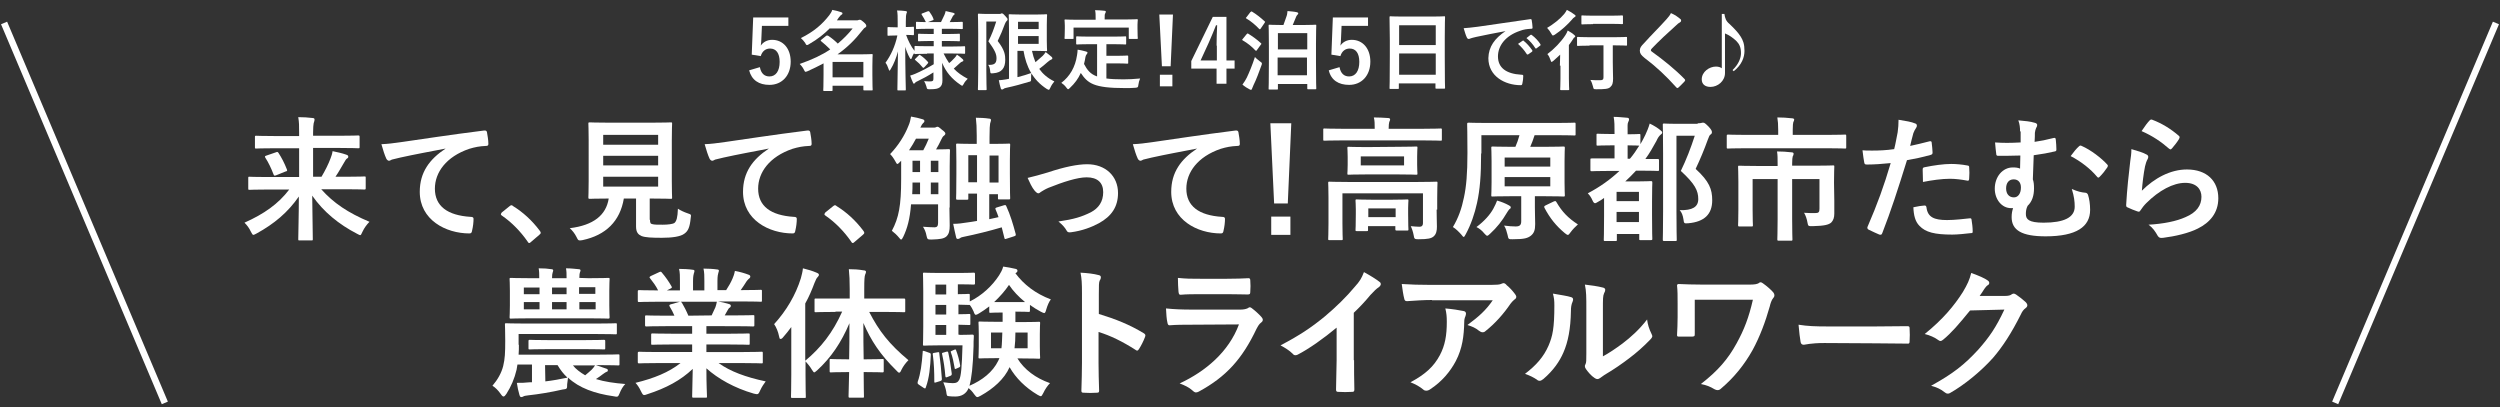 <?xml version="1.0" encoding="utf-8"?>
<!-- Generator: Adobe Illustrator 25.4.1, SVG Export Plug-In . SVG Version: 6.00 Build 0)  -->
<svg version="1.1" id="レイヤー_1" xmlns="http://www.w3.org/2000/svg" xmlns:xlink="http://www.w3.org/1999/xlink" x="0px"
	 y="0px" viewBox="0 0 860 140" style="enable-background:new 0 0 860 140;" xml:space="preserve">
<rect x="0" y="0" width="860" height="140" fill="#333333" stroke="none"/>
<style type="text/css">
	.st0{fill:none;stroke:#FFFFFF;stroke-width:2.269;stroke-miterlimit:10;}
	.st1{fill:#FFFFFF;}
</style>
<g id="レイヤー_1_00000077311461376376668770000016351896754631468438_">
</g>
<g id="編集モード">
	<g>
		<line class="st0" x1="1.4" y1="7.9" x2="56.7" y2="138.6"/>
		<line class="st0" x1="858.6" y1="7.9" x2="803.3" y2="138.6"/>
		<g>
			<path class="st1" d="M91.8,65.2c-4.2,0-5.6,0.1-5.9,0.1c-0.5,0-0.5,0-0.5-0.6v-3.4c0-0.5,0-0.5,0.5-0.5c0.3,0,1.7,0.1,5.9,0.1
				h11.1V51h-8.5c-4.5,0-5.9,0.1-6.2,0.1c-0.5,0-0.5,0-0.5-0.5v-3.4c0-0.5,0-0.5,0.5-0.5c0.3,0,1.8,0.1,6.2,0.1h8.5v-1
				c0-2.7,0-3.6-0.3-5.5c1.7,0,3.4,0.1,5,0.3c0.5,0,0.6,0.3,0.6,0.5c0,0.5-0.2,0.9-0.3,1.3c-0.1,0.6-0.2,1.5-0.2,3.3v1h9.2
				c4.5,0,5.9-0.1,6.2-0.1c0.5,0,0.6,0,0.6,0.5v3.4c0,0.5,0,0.5-0.6,0.5c-0.3,0-1.8-0.1-6.2-0.1h-9.2v9.9h2.9
				c1.3-2.2,2.4-4.4,3.1-6.3c0.3-0.8,0.6-1.6,0.7-2.5c1.5,0.3,3.3,0.7,4.7,1.2c0.6,0.2,0.7,0.4,0.7,0.7s-0.1,0.5-0.4,0.6
				c-0.3,0.2-0.6,0.6-1.2,1.7c-0.9,1.5-1.7,3-2.8,4.6h4c4.2,0,5.6-0.1,5.9-0.1c0.5,0,0.5,0,0.5,0.5v3.4c0,0.5,0,0.6-0.5,0.6
				c-0.3,0-1.7-0.1-5.9-0.1h-8.9c4.2,4.7,9.2,8.1,16.6,11.2c-0.9,0.9-1.8,2.1-2.4,3.4c-0.4,0.8-0.5,1.2-0.8,1.2
				c-0.2,0-0.5-0.2-1.1-0.5c-6.2-3.2-11.5-7.5-15.4-13.1c0.1,6.7,0.2,13.2,0.2,14.9c0,0.5,0,0.5-0.5,0.5h-4c-0.5,0-0.5,0-0.5-0.5
				c0-1.8,0.2-8.1,0.2-14.6C99,73.1,94.3,77,88.3,80.3c-0.6,0.3-0.9,0.5-1.1,0.5c-0.3,0-0.5-0.3-0.9-1.1c-0.6-1.3-1.3-2.2-2.2-3.1
				c6.7-3,11.6-6.4,15.4-11.4C99.5,65.2,91.8,65.2,91.8,65.2z M94.9,52.4c0.5-0.2,0.6-0.2,0.9,0.2c1.1,1.7,2,3.4,2.9,5.7
				c0.2,0.5,0,0.6-0.5,0.7L95,60.3c-0.6,0.2-0.7,0.2-0.9-0.3c-0.8-2.1-1.8-4.2-2.8-5.7c-0.3-0.5-0.2-0.6,0.4-0.8L94.9,52.4z"/>
			<path class="st1" d="M153.3,51.1c-5.7,1.1-10.6,2-15.6,3.1c-1.8,0.4-2.2,0.5-2.9,0.7c-0.3,0.1-0.6,0.4-1,0.4
				c-0.3,0-0.7-0.3-0.9-0.7c-0.6-1.3-1.1-2.9-1.7-5c2.4-0.1,3.8-0.3,7.4-0.8c5.7-0.8,15.9-2.4,27.9-3.9c0.7-0.1,0.9,0.2,1,0.5
				c0.2,1.1,0.5,2.8,0.5,4.1c0,0.6-0.3,0.7-0.9,0.7c-2.2,0.1-3.7,0.4-5.7,1c-7.9,2.7-11.8,8.1-11.8,13.7c0,6,4.3,9.2,12.3,9.7
				c0.7,0,1,0.2,1,0.7c0,1.2-0.2,2.8-0.5,4c-0.1,0.7-0.3,1-0.9,1c-8.2,0-17.1-4.7-17.1-14.3C144.4,59.3,147.7,54.8,153.3,51.1
				L153.3,51.1z"/>
			<path class="st1" d="M175.2,71c0.3-0.3,0.6-0.4,0.7-0.4s0.3,0,0.6,0.3c3.4,2.1,6.5,4.9,9.2,8.5c0.3,0.4,0.3,0.5,0.3,0.7
				s-0.1,0.4-0.5,0.7l-2.8,2.4c-0.3,0.3-0.5,0.4-0.6,0.4c-0.2,0-0.4-0.1-0.6-0.5c-2.5-3.6-5.6-6.7-8.8-8.9c-0.3-0.2-0.4-0.3-0.4-0.5
				c0-0.1,0.1-0.3,0.3-0.6L175.2,71z"/>
			<path class="st1" d="M223.6,75.6c0,1.1,0.2,1.4,0.8,1.5c0.6,0.2,1.8,0.2,3.6,0.2c1.7,0,3.4-0.2,4-0.6c0.7-0.6,1.1-1.8,1.2-4.9
				c0.9,0.6,2.2,1.2,3.4,1.6s1.2,0.4,1,1.6c-0.3,3.2-0.9,4.5-2.2,5.4c-1.3,1-4.2,1.4-7.7,1.4s-5.7-0.1-7-0.6
				c-1.1-0.5-1.9-1.2-1.9-3.3v-9.6h-4.2c-1.3,7.8-6.2,12.6-14.2,14.3c-0.5,0.1-0.7,0.1-1,0.1c-0.5,0-0.6-0.2-1.1-1.2
				c-0.6-1.2-1.4-2.2-2.3-3c8.2-1,12.5-4.5,13.4-10.2h-0.1c-4.5,0-6,0.1-6.3,0.1c-0.5,0-0.6,0-0.6-0.5c0-0.3,0.1-2,0.1-5.7V48.3
				c0-3.7-0.1-5.4-0.1-5.7c0-0.5,0-0.5,0.6-0.5c0.3,0,1.9,0.1,6.4,0.1h14.9c4.5,0,6-0.1,6.4-0.1c0.5,0,0.5,0,0.5,0.5
				c0,0.3-0.1,2-0.1,5.7v13.9c0,3.6,0.1,5.4,0.1,5.7c0,0.5,0,0.5-0.5,0.5c-0.3,0-1.9-0.1-6.4-0.1h-0.8v7.3H223.6z M207.5,46.4v3.4
				h18.9v-3.4H207.5z M226.4,56.9v-3.3h-18.9v3.3H226.4z M226.4,60.8h-18.9v3.4h18.9V60.8z"/>
			<path class="st1" d="M264.5,51.1c-5.7,1.1-10.6,2-15.6,3.1c-1.8,0.4-2.2,0.5-2.9,0.7c-0.3,0.1-0.6,0.4-1,0.4
				c-0.3,0-0.7-0.3-0.9-0.7c-0.6-1.3-1.1-2.9-1.7-5c2.4-0.1,3.8-0.3,7.4-0.8c5.7-0.8,15.9-2.4,27.9-3.9c0.7-0.1,0.9,0.2,1,0.5
				c0.2,1.1,0.5,2.8,0.5,4.1c0,0.6-0.3,0.7-0.9,0.7c-2.2,0.1-3.7,0.4-5.7,1c-7.9,2.7-11.8,8.1-11.8,13.7c0,6,4.3,9.2,12.3,9.7
				c0.7,0,1,0.2,1,0.7c0,1.2-0.2,2.8-0.5,4c-0.1,0.7-0.3,1-0.9,1c-8.2,0-17.1-4.7-17.1-14.3C255.6,59.3,258.9,54.8,264.5,51.1
				L264.5,51.1z"/>
			<path class="st1" d="M286.5,71c0.3-0.3,0.6-0.4,0.7-0.4s0.3,0,0.6,0.3c3.4,2.1,6.5,4.9,9.2,8.5c0.3,0.4,0.3,0.5,0.3,0.7
				s-0.1,0.4-0.5,0.7l-2.8,2.4c-0.3,0.3-0.5,0.4-0.6,0.4c-0.2,0-0.4-0.1-0.6-0.5c-2.5-3.6-5.6-6.7-8.8-8.9c-0.3-0.2-0.4-0.3-0.4-0.5
				c0-0.1,0.1-0.3,0.3-0.6L286.5,71z"/>
			<path class="st1" d="M326.6,71.4c0,2.1,0.1,4.4,0.1,6.2c0,1.7-0.2,2.9-1.2,3.8c-0.9,0.7-2,0.9-5,1c-1.4,0-1.5,0-1.8-1.4
				c-0.2-1.1-0.6-2.1-1.2-3c1.6,0.1,2.9,0.2,4,0.2c0.8,0,1.2-0.4,1.2-1.5v-6.4h-9.3c-0.4,5.1-1.3,8.3-2.7,11.2
				c-0.3,0.6-0.5,0.9-0.7,0.9s-0.4-0.2-0.6-0.5c-0.9-1.1-1.8-1.9-2.6-2.5c2.4-4.5,3.2-8.7,3.2-17.8v-6.3l-0.5,0.5
				c-0.4,0.4-0.6,0.6-0.8,0.6c-0.2,0-0.4-0.3-0.7-0.9c-0.6-1.1-1.2-1.9-1.8-2.5c2.8-2.9,5-6.4,6.3-9.7c0.5-1.1,0.7-2.1,0.9-3.2
				c1.3,0.2,3,0.6,3.9,0.9c0.5,0.1,0.7,0.4,0.7,0.6c0,0.3-0.1,0.5-0.4,0.7c-0.3,0.3-0.6,0.7-1,1.6h4.4c0.4,0,0.6,0,0.9-0.1
				c0.2-0.1,0.3-0.2,0.6-0.2c0.2,0,0.5,0.1,1.5,1c1,0.7,1.2,1.1,1.2,1.3c0,0.3-0.1,0.5-0.5,0.8c-0.3,0.2-0.6,0.6-0.9,1.3
				c-0.6,1.3-1.2,2.4-1.8,3.4c2.9,0,3.9-0.1,4.2-0.1c0.5,0,0.6,0,0.6,0.5c0,0.3-0.1,2-0.1,5.4v14.2
				C326.7,71.4,326.6,71.4,326.6,71.4z M317.6,51.7c0.7-1.3,1.3-2.5,1.9-4h-4.4c-0.7,1.3-1.5,2.7-2.4,4H317.6z M316.5,66.8v-4h-2.6
				c0,1.4,0,2.8-0.1,4H316.5z M316.5,59.2v-3.9h-2.6v3.9H316.5z M320.2,55.3v3.9h2.6v-3.9H320.2z M322.8,66.8v-4h-2.6v4H322.8z
				 M345.4,70.6c0.5-0.1,0.6-0.1,0.8,0.4c1.3,2.8,2.3,6.1,3.2,9.5c0.1,0.5,0,0.6-0.6,0.8l-2.5,0.8c-0.6,0.2-0.7,0.2-0.8-0.3
				c-0.3-1.3-0.6-2.5-0.9-3.6c-4,1.2-9.3,2.5-12.8,3.2c-0.7,0.1-1.3,0.3-1.5,0.5c-0.3,0.2-0.5,0.3-0.8,0.3s-0.5-0.1-0.6-0.6
				c-0.3-1.3-0.7-3-1-4.6c1.8,0,3-0.2,5-0.5c0.9-0.1,2-0.3,3.2-0.5v-9.4h-3v1.6c0,0.5,0,0.5-0.6,0.5h-3c-0.5,0-0.6,0-0.6-0.5
				c0-0.3,0.1-1.6,0.1-8.5v-4.1c0-4.1-0.1-5.5-0.1-5.7c0-0.5,0-0.5,0.6-0.5c0.3,0,1.5,0.1,5.2,0.1h1.3v-2.8c0-2.8-0.1-4.4-0.3-6.2
				c1.3,0,3.3,0.1,4.5,0.3c0.5,0,0.7,0.2,0.7,0.5c0,0.4-0.2,0.7-0.3,1.2c-0.1,0.6-0.2,1.7-0.2,4.7v2.3h1.4c3.7,0,4.9-0.1,5.2-0.1
				c0.5,0,0.5,0,0.5,0.5c0,0.2-0.1,1.6-0.1,5.1v4.7c0,6.8,0.1,8.1,0.1,8.4c0,0.4,0,0.5-0.5,0.5h-3.2c-0.5,0-0.5,0-0.5-0.5v-1.3h-3
				v8.6l3.2-0.7c-0.3-0.9-0.6-1.7-1-2.6c-0.2-0.5-0.1-0.6,0.6-0.8L345.4,70.6z M336.1,62.7v-9.3h-3v9.3H336.1z M340.4,53.5v9.3h3.1
				v-9.3H340.4z"/>
			<path class="st1" d="M360.5,59.3c5.7-1.9,10.2-2.8,13.5-2.8c6.3,0,10.6,4.1,10.6,9.9c0,4.7-2.2,8-6.6,10.4
				c-2.4,1.3-5.7,2.6-9.6,3.1c-0.8,0.1-1.2,0-1.5-0.6c-0.5-0.9-1.3-1.9-2.8-3.1c5.4-0.8,8-1.6,11.2-3.2c2.6-1.4,4.2-3.6,4.2-6.9
				c0-3.3-2-5.1-5.7-5.1c-3.2,0-8.1,1.6-13.1,3.6c-1.2,0.5-2.1,1.1-2.6,1.4c-0.4,0.3-0.6,0.5-0.9,0.5c-0.4,0-0.7-0.3-1.2-0.8
				c-1.1-1.3-1.8-3-2.5-4.5C355.6,60.7,357.9,60.1,360.5,59.3z"/>
			<path class="st1" d="M411.8,51.1c-5.7,1.1-10.6,2-15.6,3.1c-1.8,0.4-2.2,0.5-2.9,0.7c-0.3,0.1-0.6,0.4-1,0.4
				c-0.3,0-0.7-0.3-0.9-0.7c-0.6-1.3-1.1-2.9-1.7-5c2.4-0.1,3.8-0.3,7.4-0.8c5.7-0.8,15.9-2.4,27.9-3.9c0.7-0.1,0.9,0.2,1,0.5
				c0.2,1.1,0.5,2.8,0.5,4.1c0,0.6-0.3,0.7-0.9,0.7c-2.2,0.1-3.7,0.4-5.7,1c-7.9,2.7-11.8,8.1-11.8,13.7c0,6,4.3,9.2,12.3,9.7
				c0.7,0,1,0.2,1,0.7c0,1.2-0.2,2.8-0.5,4c-0.1,0.7-0.3,1-0.9,1c-8.2,0-17.1-4.7-17.1-14.3C402.9,59.3,406.2,54.8,411.8,51.1
				L411.8,51.1z"/>
			<path class="st1" d="M443,70h-4.7L437,42.4h7.2L443,70z M443.9,74.5v6.3h-6.6v-6.3H443.9z"/>
			<path class="st1" d="M461.6,48.3c-4.2,0-5.6,0.1-5.9,0.1c-0.5,0-0.5,0-0.5-0.5v-3.2c0-0.5,0-0.5,0.5-0.5c0.3,0,1.7,0.1,5.9,0.1
				h11.3v-0.1c0-1.5,0-2.7-0.3-3.8c1.7,0,3.3,0.1,4.9,0.2c0.5,0,0.7,0.2,0.7,0.5s-0.2,0.6-0.3,0.9c-0.1,0.4-0.2,1-0.2,2.2v0.1h11.9
				c4.2,0,5.6-0.1,5.9-0.1c0.5,0,0.5,0,0.5,0.5v3.2c0,0.5,0,0.5-0.5,0.5c-0.3,0-1.7-0.1-5.9-0.1C489.6,48.3,461.6,48.3,461.6,48.3z
				 M494.2,72.1c0,2.5,0.1,4.5,0.1,5.9c0,1.3-0.2,2.5-1.1,3.3c-0.8,0.7-1.9,1-5.2,1c-1.4,0-1.5-0.1-1.7-1.4c-0.2-1.1-0.6-2.3-1-3.1
				c1.4,0.1,2,0.2,3,0.2c0.7,0,1.2-0.3,1.2-1.3V66.5h-27.7v10.4c0,3.4,0.1,5,0.1,5.2c0,0.5,0,0.5-0.5,0.5h-4c-0.5,0-0.5,0-0.5-0.5
				c0-0.3,0.1-1.7,0.1-5.2v-9c0-3.2-0.1-4.6-0.1-4.9c0-0.5,0-0.5,0.5-0.5c0.3,0,1.9,0.1,6.3,0.1h24c4.4,0,5.9-0.1,6.3-0.1
				c0.5,0,0.5,0,0.5,0.5c0,0.3-0.1,1.9-0.1,5.3v3.8C494.4,72.1,494.2,72.1,494.2,72.1z M481.1,50.5c4.2,0,5.7-0.1,6-0.1
				c0.5,0,0.5,0,0.5,0.5c0,0.3-0.1,1-0.1,3v2.8c0,1.9,0.1,2.6,0.1,2.9c0,0.5,0,0.5-0.5,0.5c-0.3,0-1.8-0.1-6-0.1H470
				c-4.2,0-5.7,0.1-6,0.1c-0.5,0-0.5,0-0.5-0.5c0-0.3,0.1-1,0.1-2.9V54c0-2-0.1-2.7-0.1-3c0-0.5,0-0.5,0.5-0.5c0.3,0,1.8,0.1,6,0.1
				L481.1,50.5L481.1,50.5z M466.8,79.5c-0.5,0-0.5,0-0.5-0.5c0-0.3,0.1-1.1,0.1-5.3V72c0-1.8-0.1-2.6-0.1-2.9c0-0.5,0-0.5,0.5-0.5
				c0.3,0,1.5,0.1,5,0.1h7.2c3.5,0,4.7-0.1,5-0.1c0.5,0,0.5,0,0.5,0.5c0,0.3-0.1,1.1-0.1,2.5v2c0,4.2,0.1,4.9,0.1,5.2
				c0,0.5,0,0.5-0.5,0.5h-3.4c-0.5,0-0.6,0-0.6-0.5v-1h-9.4V79c0,0.5,0,0.5-0.5,0.5H466.8z M483,53.8h-14.9v3.1H483V53.8z
				 M470.7,74.7h9.4v-3h-9.4V74.7z"/>
			<path class="st1" d="M509.5,52.8c0,7.6-0.4,12.4-1.4,17c-0.8,3.7-2.1,7.5-3.9,10.8c-0.3,0.6-0.5,0.9-0.7,0.9s-0.4-0.3-0.8-0.8
				c-0.9-1-1.9-2-2.9-2.6c1.9-3.2,3-6.3,3.8-10.2c0.8-3.7,1.2-8.1,1.2-15.3c0-6.6-0.1-9.5-0.1-9.8c0-0.5,0-0.6,0.6-0.6
				c0.2,0,1.8,0.1,6.2,0.1h23.8c4.4,0,5.9-0.1,6.2-0.1c0.5,0,0.5,0,0.5,0.6v3.3c0,0.5,0,0.5-0.5,0.5c-0.3,0-1.9-0.1-6.2-0.1h-7.4
				c-0.5,1.5-0.9,2.7-1.5,4h5.2c4.4,0,5.9-0.1,6.1-0.1c0.5,0,0.6,0,0.6,0.5c0,0.3-0.1,1.5-0.1,4.5v7.3c0,2.9,0.1,4.1,0.1,4.4
				c0,0.5,0,0.5-0.6,0.5c-0.2,0-1.8-0.1-6.1-0.1H528v3.8c0,2.2,0.1,4.1,0.1,5.8c0,2.1-0.4,3.1-1.5,4c-1.1,0.8-2.1,1.2-6.3,1.2
				c-1.4,0-1.4,0-1.7-1.5c-0.3-1.2-0.6-2.3-1.2-3.2c1.7,0.2,2.8,0.3,4,0.3c1.5,0,1.9-0.6,1.9-1.8v-8.6h-3.7c-4.3,0-5.8,0.1-6.1,0.1
				c-0.5,0-0.5,0-0.5-0.5c0-0.3,0.1-1.5,0.1-4.4v-7.3c0-3-0.1-4.2-0.1-4.5c0-0.4,0-0.5,0.5-0.5c0.3,0,1.8,0.1,6.1,0.1h1.7
				c0.6-1.4,1-2.5,1.4-4h-13.1v6.3L509.5,52.8L509.5,52.8z M513.7,71.8c0.6-1.1,1-2,1.3-2.8c1.5,0.4,2.9,1,4,1.6
				c0.4,0.2,0.7,0.4,0.7,0.7c0,0.4-0.2,0.5-0.5,0.7c-0.2,0.2-0.6,0.8-0.9,1.3c-1.5,2.6-3.4,5-5.7,7.1c-0.5,0.5-0.8,0.7-1,0.7
				c-0.3,0-0.5-0.3-1-0.8c-0.8-1-1.7-1.7-2.7-2.2C510.7,76,512.6,73.8,513.7,71.8z M517.6,57.3h15.7v-3.1h-15.7V57.3z M533.3,60.9
				h-15.7v3.2h15.7V60.9z M534.5,69.3c0.6-0.2,0.6-0.2,0.9,0.2c1.9,3.3,4,5.5,7.4,7.7c-0.8,0.7-1.8,1.7-2.6,2.8
				c-0.4,0.6-0.6,0.8-0.9,0.8c-0.2,0-0.5-0.2-1-0.6c-3-2.5-5.1-5.1-7-8.7c-0.2-0.5-0.1-0.6,0.5-0.9L534.5,69.3z"/>
			<path class="st1" d="M564.3,49.6c0.6-1.1,1.2-2.1,1.7-3.2c0.6-1.3,1.1-2.5,1.5-3.9c1.3,0.6,2.9,1.6,3.7,2.3
				c0.4,0.3,0.6,0.5,0.6,0.8s-0.3,0.6-0.5,0.7c-0.6,0.5-1,1.1-1.5,2.2c-1.2,2.2-2.4,4.3-3.8,6.2c2.7,0,3.9,0,4.1,0
				c0.5,0,0.6,0,0.6,0.5v3.1c0,0.5,0,0.5-0.6,0.5c-0.2,0-1.7-0.1-5.9-0.1h-1.4c-1.2,1.3-2.4,2.5-3.7,3.7h4.5c2.6,0,3.9-0.1,4.2-0.1
				c0.5,0,0.6,0,0.6,0.6c0,0.3-0.1,1.6-0.1,6.4V74c0,6.5,0.1,7.7,0.1,8.1s0,0.5-0.6,0.5h-3.4c-0.5,0-0.5,0-0.5-0.5v-1.6h-7.7v1.9
				c0,0.5,0,0.5-0.5,0.5h-3.5c-0.5,0-0.5,0-0.5-0.5c0-0.3,0.1-1.7,0.1-8.1v-6.2c-0.7,0.5-1.4,1-2.2,1.4c-0.4,0.2-0.6,0.4-0.9,0.4
				c-0.3,0-0.6-0.3-0.9-1c-0.4-0.9-0.9-1.7-1.6-2.4c4.2-2.2,7.8-4.8,10.9-7.7h-3.5c-4.2,0-5.7,0.1-5.9,0.1c-0.5,0-0.6,0-0.6-0.5V55
				c0-0.5,0-0.5,0.6-0.5c0.3,0,1.7,0,5.9,0h1.8V50h-1.1c-3.3,0-4.4,0.1-4.6,0.1c-0.5,0-0.5,0-0.5-0.5v-3.1c0-0.5,0-0.5,0.5-0.5
				c0.3,0,1.3,0.1,4.6,0.1h1.1V46c0-2.9,0-4.1-0.3-5.8c1.7,0,3,0.2,4.6,0.3c0.5,0,0.7,0.3,0.7,0.5c0,0.4-0.1,0.6-0.3,1
				c-0.3,0.6-0.2,1.3-0.2,3.9v0.3c2.6,0,3.7-0.1,3.9-0.1c0.5,0,0.5,0,0.5,0.5L564.3,49.6L564.3,49.6z M556.1,66v3.2h7.7V66H556.1z
				 M563.8,76.4v-3.5h-7.7v3.5H563.8z M559.8,54.6h0.9c1.2-1.4,2.2-2.9,3.2-4.5h-0.1c-0.3,0-1.3-0.1-3.9-0.1v4.6H559.8z M584,42.4
				c0.6,0,1,0,1.2-0.1c0.3-0.1,0.5-0.1,0.7-0.1c0.4,0,0.7,0.2,1.9,1.4c1,1.1,1.1,1.5,1.1,1.9s-0.2,0.6-0.5,0.8s-0.5,0.6-0.9,1.7
				c-1.3,3.6-2.6,6.7-4.2,10.1c4.7,4.3,5.7,7,5.7,10.8c0,4.8-2.7,7.4-8.2,7.9c-1.5,0.1-1.5,0.1-1.7-1.4c-0.2-1.3-0.6-2.4-1.3-3.1
				c4.4,0.1,6.4-1.1,6.4-3.8c0-2.9-1.1-5.2-6-9.7c1.9-3.9,3.4-7.8,4.8-12.1h-6.3v26c0,6.2,0.1,9.5,0.1,9.7c0,0.5,0,0.5-0.5,0.5h-3.7
				c-0.5,0-0.6,0-0.6-0.5c0-0.3,0.1-3.3,0.1-9.6v-20c0-6.4-0.1-9.5-0.1-9.8c0-0.5,0-0.5,0.6-0.5c0.3,0,1.5,0.1,4.1,0.1h7.3L584,42.4
				L584,42.4z"/>
			<path class="st1" d="M600.3,51c-4.1,0-5.5,0.1-5.8,0.1c-0.5,0-0.5,0-0.5-0.5v-3.7c0-0.5,0-0.6,0.5-0.6c0.3,0,1.7,0.1,5.8,0.1
				h11.4v-1.6c0-2-0.1-3.2-0.3-4.4c1.7,0,3.4,0.1,5.1,0.3c0.4,0,0.7,0.2,0.7,0.4c0,0.3-0.1,0.6-0.3,0.9c-0.1,0.4-0.2,1-0.2,2.7v1.7
				h12.1c4.1,0,5.5-0.1,5.8-0.1c0.5,0,0.5,0,0.5,0.6v3.7c0,0.5,0,0.5-0.5,0.5c-0.3,0-1.7-0.1-5.8-0.1C628.8,51,600.3,51,600.3,51z
				 M631,69c0,1.7,0,3,0,4.5c0,1.3-0.3,2.3-1.1,3.1c-0.9,0.7-2.2,1.1-6.4,1.2c-1.4,0-1.5,0-1.7-1.1c-0.2-1.3-0.7-2.7-1.2-3.5
				c1.4,0.1,2.6,0.1,3.8,0.1s1.5-0.3,1.5-1.5V61.6h-9.4v13.8c0,4.4,0.1,6.6,0.1,6.9c0,0.4,0,0.5-0.5,0.5H612c-0.5,0-0.6,0-0.6-0.5
				c0-0.3,0.1-2.5,0.1-6.9V61.6h-8.6v10.6c0,3.5,0.1,4.9,0.1,5.2c0,0.5,0,0.5-0.5,0.5h-4.1c-0.4,0-0.5,0-0.5-0.5
				c0-0.3,0.1-1.6,0.1-5.3v-9.6c0-3.2-0.1-4.7-0.1-5c0-0.5,0-0.5,0.5-0.5c0.3,0,1.9,0.1,6.4,0.1h6.7v-0.7c0-1.9,0-3.1-0.2-4.3
				c1.7,0,3.3,0.1,5,0.3c0.5,0,0.7,0.2,0.7,0.5s-0.1,0.6-0.3,0.9c-0.1,0.4-0.2,1-0.2,2.5V57h7.6c4.5,0,6.2-0.1,6.4-0.1
				c0.5,0,0.5,0,0.5,0.5c0,0.3-0.1,2-0.1,5.4L631,69L631,69z"/>
			<path class="st1" d="M663.8,48.6c0.5-0.1,0.7,0.1,0.7,0.5c0.1,1,0.3,2.4,0.3,3.3c0,0.6-0.1,0.7-0.7,0.9c-2.9,0.8-5.2,1.3-8.1,1.8
				c-3.2,10.3-5.5,17.4-8.5,25.1c-0.2,0.6-0.5,0.6-1,0.5c-0.5-0.2-2.7-1.2-3.7-1.7c-0.4-0.2-0.5-0.6-0.4-0.9c3.5-8.1,5.7-14.2,8-22
				c-2.7,0.3-5.9,0.5-8.1,0.5c-0.7,0-0.9-0.1-1-0.7c-0.2-1-0.4-2.5-0.6-4.2c1,0.1,1.5,0.1,3.4,0.1c2.3,0,4.8-0.1,7.5-0.5
				c0.5-1.9,0.8-3.9,1.2-5.8c0.2-1.4,0.3-2.8,0.3-4.3c2.5,0.4,4.4,0.7,5.8,1.3c0.4,0.1,0.5,0.5,0.5,0.7s0,0.4-0.2,0.7
				c-0.4,0.6-0.7,1.1-1,1.9c-0.5,1.7-0.8,3.2-1.1,4.4C659,49.8,661.5,49.2,663.8,48.6z M662,70.7c0.5,0,0.6,0.2,0.7,0.6
				c0.4,3.4,2.6,4.4,7.1,4.4c2.6,0,5.9-0.4,7.8-0.6c0.4,0,0.5,0,0.6,0.4c0.2,1.2,0.4,2.8,0.4,4c0,0.6,0,0.7-0.7,0.7
				c-1.6,0.2-4.6,0.5-6.3,0.5c-6.1,0-9.2-0.8-11.3-3c-1.5-1.5-2-3.7-2.1-6.4C659.5,71,661.4,70.7,662,70.7z M661.4,58.4
				c0-0.6,0.1-0.8,0.8-0.9c2.9-0.6,6.4-1.1,9-1.1c1.8,0,3.8,0.2,5.4,0.5c0.6,0.1,0.8,0.1,0.8,0.7c0.1,1.2,0.1,2.5,0,3.7
				c0,0.8-0.2,1-0.9,0.8c-1.6-0.3-3.8-0.6-5.7-0.6c-2.8,0-6.3,0.5-9.3,1.1C661.5,61,661.4,59.4,661.4,58.4z"/>
			<path class="st1" d="M694.9,45.2c0-1.2-0.1-2.5-0.6-3.8c2.4,0.2,4.2,0.4,5.5,0.8c0.6,0.1,1,0.4,1,0.8c0,0.3-0.1,0.6-0.4,1.1
				c-0.2,0.5-0.3,0.9-0.4,1.6c0,0.9,0,1.6-0.1,3.1c2.1-0.3,4.1-0.7,6.4-1.3c0.8-0.2,0.8,0,0.9,0.6c0.1,1.2,0.2,2.2,0.2,3.3
				c0,0.6-0.2,0.6-0.6,0.7c-2.1,0.5-4.3,0.9-7.2,1.3c-0.1,3.3-0.2,5.1-0.3,8.3c0.3,0.8,0.4,1.8,0.4,3.1c0,2.4-0.6,4.5-2.2,6
				c-0.5,1-0.6,1.9-0.6,2.8c0,1.8,0.9,3,6.1,3c7,0,10.7-1.8,10.7-5.5c0-1.8-0.2-3.5-1-6.1c2,0.9,3.4,1.2,4.7,1.3
				c0.4,0,0.8,0.4,0.9,0.8c0.4,1.3,0.7,3,0.7,5.1c0,5.8-4.7,9.1-15.3,9.1c-8.2,0-11.7-2.1-11.7-6.6c0-1.3,0.2-2.2,0.5-3.1
				c-0.2,0-0.5,0-0.7,0c-3.2,0-5.6-3-5.6-6.7c0-4.1,2.7-7.3,6.2-7.3c1.1,0,1.8,0.1,2.5,0.4c0-1.5,0.1-3,0.1-4.5
				c-2.9,0.1-5.5,0.1-7.7,0.1c-0.4,0-0.6-0.2-0.6-0.7c-0.1-0.9-0.3-2.3-0.4-3.9c2.9,0.2,5.1,0.2,8.8,0v-3.8
				C695.1,45.2,694.9,45.2,694.9,45.2z M690.1,64.8c0,1.9,1,3.1,2.7,3.1c1.4,0,2.4-1.3,2.4-3.4c0-1.7-0.9-2.8-2.5-2.8
				C691,61.7,690.1,63,690.1,64.8z M715.1,50.4c0.4-0.4,0.6-0.4,1-0.2c3.2,1.4,6.8,4.2,8.8,6.4c0.2,0.2,0.2,0.3,0.2,0.5
				c0,0.1-0.1,0.3-0.2,0.5c-0.8,1.2-1.7,2.3-2.6,3.2c-0.2,0.2-0.3,0.3-0.5,0.3c-0.1,0-0.3-0.1-0.5-0.4c-2.1-2.5-5.3-5.1-9-7
				C713.3,52.3,714.4,51,715.1,50.4z"/>
			<path class="st1" d="M738.3,53.1c0.5,0.2,0.7,0.5,0.7,0.9c0,0.2-0.1,0.5-0.2,0.7c-0.4,0.7-0.7,1.6-0.9,2.5
				c-0.5,2.4-0.9,5.8-1.1,8.4c4.3-4.3,9.8-7.3,15.5-7.3c6.8,0,10.8,3.9,10.8,9.9c0,5.1-3,8.4-7,10.4c-3.1,1.6-7.9,2.7-11.9,3.2
				c-1,0.1-1.4,0.1-1.9-0.6c-0.9-1.6-1.7-2.8-3.2-3.9c5.2-0.3,9.6-1.2,12.7-2.6c3.8-1.6,5.5-4,5.5-7c0-2.5-1.6-4.8-5.6-4.8
				c-4.1,0-9,2.6-13.4,7c-0.8,0.8-1.4,1.6-2,2.5c-0.3,0.5-0.5,0.5-1.1,0.3c-1.1-0.4-2.2-0.8-3.2-1.3c-0.5-0.2-0.6-0.3-0.6-0.9
				c0.3-5.4,0.9-10.8,1.4-15c0.2-1.4,0.4-2.6,0.4-4.2C735.3,51.9,737.3,52.5,738.3,53.1z M739.5,41.4c0.2-0.2,0.5-0.4,0.9-0.2
				c3.4,1.3,6.3,3.1,9.1,5.5c0.2,0.2,0.3,0.3,0.3,0.5c0,0.1-0.1,0.3-0.2,0.6c-0.6,1-1.6,2.3-2.4,3.2c-0.2,0.2-0.4,0.4-0.5,0.4
				c-0.2,0-0.3-0.1-0.6-0.3c-2.6-2.3-5.7-4.4-9.4-6C737.9,43.3,738.8,42.1,739.5,41.4z"/>
			<g>
				<path class="st1" d="M178.5,118.6c0,1.1,0,2.2-0.1,3.4h27.5c4.8,0,6.4-0.1,6.7-0.1c0.5,0,0.5,0,0.5,0.5v2.8c0,0.5,0,0.5-0.5,0.5
					c-0.3,0-1.9-0.1-6.7-0.1H205c1.3,0.4,2.8,1,3.8,1.3c0.2,0.1,0.3,0.2,0.3,0.5s-0.1,0.4-0.4,0.5c-0.3,0.1-0.6,0.3-1.3,0.8
					c-0.6,0.5-1.5,1.1-2.4,1.7c2.9,0.9,6.3,1.4,10.1,1.7c-0.8,0.8-1.5,2-2,3.3c-0.5,1.2-0.6,1.2-2.1,0.9c-6.3-0.9-11.8-2.8-15.6-6.4
					c-0.1,0.7-0.2,1.6-0.3,2.3c0,1.6,0,1.6-1.6,1.8c-3.9,0.9-8.1,1.6-11.8,2c-0.8,0.1-1.5,0.2-1.7,0.4c-0.2,0.1-0.4,0.2-0.7,0.2
					c-0.2,0-0.4-0.1-0.6-0.7c-0.4-1.4-0.7-2.7-0.9-4.2c1.6,0,2.7,0,4.5-0.2c0.2,0,0.5,0,0.7,0v-6.1h-5l-0.3,1.8
					c-0.7,3-1.9,5.8-3.5,8.3c-0.4,0.6-0.7,0.9-1,0.9c-0.2,0-0.5-0.2-0.9-0.8c-0.9-1.3-1.9-2.3-2.9-2.9c1.8-2.1,3.1-4.4,3.7-6.8
					c0.6-2.5,0.7-4.5,0.7-8.7c0-3.6-0.1-5.3-0.1-5.5c0-0.5,0-0.5,0.5-0.5c0.3,0,1.9,0.1,6.5,0.1h24.5c4.6,0,6.2-0.1,6.5-0.1
					c0.5,0,0.5,0,0.5,0.5v2.8c0,0.5,0,0.5-0.5,0.5c-0.3,0-1.8-0.1-6.5-0.1h-26.8v3.7H178.5z M202.5,95.7c4.8,0,6.4-0.1,6.7-0.1
					c0.5,0,0.5,0,0.5,0.5c0,0.3-0.1,1.4-0.1,3.9v5.1c0,2.5,0.1,3.6,0.1,3.9c0,0.5,0,0.6-0.5,0.6c-0.3,0-1.9-0.1-6.7-0.1h-20
					c-4.7,0-6.4,0.1-6.7,0.1c-0.5,0-0.5,0-0.5-0.6c0-0.3,0.1-1.4,0.1-3.9V100c0-2.6-0.1-3.6-0.1-3.9c0-0.5,0-0.5,0.5-0.5
					c0.3,0,2,0.1,6.7,0.1h3c0-1.5,0-2.3-0.2-3.4c1.8,0,3.2,0.1,4.4,0.3c0.4,0,0.6,0.2,0.6,0.4c0,0.2-0.1,0.5-0.2,0.8
					c-0.1,0.3-0.2,0.8-0.2,1.9h5c0-1.6,0-2.3-0.2-3.4c1.8,0,3.1,0.2,4.4,0.3c0.4,0,0.6,0.2,0.6,0.4c0,0.2-0.1,0.5-0.2,0.7
					c-0.1,0.3-0.2,0.7-0.2,1.9L202.5,95.7L202.5,95.7z M185.6,101.2v-2.3h-5.4v2.3H185.6z M185.6,106.4v-2.5h-5.4v2.5H185.6z
					 M188.7,120.1c-4.6,0-6.1,0.1-6.4,0.1c-0.5,0-0.5,0-0.5-0.5v-2.2c0-0.5,0-0.6,0.5-0.6c0.3,0,1.8,0.1,6.4,0.1h12.5
					c4.5,0,6.1-0.1,6.4-0.1c0.5,0,0.6,0,0.6,0.5v2.3c0,0.5,0,0.5-0.6,0.5c-0.3,0-1.8-0.1-6.4-0.1
					C201.2,120.1,188.7,120.1,188.7,120.1z M187.6,131.2c2.6-0.3,5.3-0.8,7.6-1.3c-1.3-1.2-2.4-2.6-3.4-4.3h-4.3L187.6,131.2
					L187.6,131.2z M189.9,101.2h5v-2.3h-5V101.2z M194.9,106.4v-2.5h-5v2.5H194.9z M197,125.6c1.1,1.4,2.6,2.5,4.3,3.5
					c0.8-0.6,1.5-1.3,2.2-1.9c0.4-0.4,0.8-0.9,1.2-1.5H197V125.6z M199.2,98.8v2.3h5.6v-2.3H199.2z M204.9,103.9h-5.6v2.5h5.6V103.9
					z"/>
				<path class="st1" d="M226.1,124.9c-4.4,0-5.8,0.1-6.1,0.1c-0.5,0-0.6,0-0.6-0.5v-2.9c0-0.5,0-0.6,0.6-0.6c0.3,0,1.7,0.1,6.1,0.1
					h12v-2.6h-6.9c-4.7,0-6.4,0.1-6.7,0.1c-0.5,0-0.5,0-0.5-0.5v-2.8c0-0.5,0-0.6,0.5-0.6c0.3,0,2,0.1,6.7,0.1h6.9v-2.6H229
					c-4.7,0-6.2,0.1-6.5,0.1c-0.5,0-0.6,0-0.6-0.5V109c0-0.5,0-0.5,0.6-0.5c0.3,0,1.8,0.1,6.5,0.1h3c-0.5-1.2-1-2.1-1.6-3.1
					c-0.2-0.4-0.3-0.6,0.3-0.8l3.2-0.9h-7.8c-4.4,0-5.8,0.1-6.1,0.1c-0.5,0-0.6,0-0.6-0.5v-3c0-0.5,0-0.6,0.6-0.6
					c0.3,0,1.7,0.1,6.1,0.1h0.3c-0.8-1.6-1.7-2.8-2.8-4.2c-0.3-0.3-0.2-0.5,0.4-0.8l2.8-1.3c0.5-0.2,0.6-0.2,0.9,0.2
					c1.2,1.4,2.4,3.1,3.3,4.7c0.2,0.4,0.2,0.5-0.4,0.8l-1.2,0.6h4.5v-3.2c0-1.7,0-2.9-0.3-4.2c1.5,0,3.4,0.1,4.7,0.3
					c0.4,0,0.6,0.2,0.6,0.4c0,0.3-0.1,0.5-0.2,0.8c-0.1,0.3-0.3,1.1-0.3,2.7v3.2h3.9v-3.2c0-1.7,0-2.9-0.3-4.3
					c1.5,0,3.4,0.1,4.7,0.3c0.4,0,0.6,0.2,0.6,0.4c0,0.2-0.1,0.5-0.2,0.8c-0.1,0.3-0.3,1.1-0.3,2.7v3.2h3c0.9-1.4,1.6-2.6,2.2-4
					c0.3-0.7,0.6-1.5,0.8-2.6c1.7,0.3,3.4,0.8,4.7,1.3c0.4,0.1,0.6,0.4,0.6,0.6c0,0.4-0.2,0.6-0.5,0.8c-0.3,0.3-0.6,0.6-0.8,0.9
					c-0.6,1-1.3,2-2,3h0.7c4.4,0,5.8-0.1,6.1-0.1c0.5,0,0.5,0,0.5,0.6v3c0,0.5,0,0.5-0.5,0.5c-0.3,0-1.7-0.1-6.1-0.1H247
					c1.3,0.2,2.4,0.5,3.8,0.9c0.4,0.1,0.6,0.3,0.6,0.6c0,0.3-0.2,0.6-0.5,0.7c-0.2,0.1-0.5,0.7-0.7,1l-0.9,1.6h3.2
					c4.7,0,6.2-0.1,6.5-0.1c0.5,0,0.5,0,0.5,0.5v2.9c0,0.4,0,0.5-0.5,0.5c-0.3,0-1.8-0.1-6.5-0.1H243v2.6h7.7c4.8,0,6.4-0.1,6.7-0.1
					c0.5,0,0.5,0,0.5,0.6v2.8c0,0.5,0,0.5-0.5,0.5c-0.3,0-1.9-0.1-6.7-0.1H243v2.6h12.8c4.4,0,5.8-0.1,6.1-0.1c0.5,0,0.5,0,0.5,0.6
					v2.9c0,0.5,0,0.5-0.5,0.5c-0.3,0-1.7-0.1-6.1-0.1h-8.6c4.1,2.9,9.2,4.8,16.2,6.3c-0.6,0.8-1.3,1.8-1.9,3.1
					c-0.4,0.9-0.6,1.3-1.1,1.3c-0.2,0-0.6-0.1-1.1-0.2c-6.6-1.9-12.3-5.1-16.3-8.7c0,5.8,0.2,8.8,0.2,9.6c0,0.5,0,0.5-0.5,0.5h-4.1
					c-0.4,0-0.5,0-0.5-0.5c0-0.8,0.1-3.6,0.2-9.4c-4.1,3.9-9.1,6.6-15.6,8.7c-0.5,0.2-0.9,0.3-1.1,0.3c-0.4,0-0.6-0.3-1.1-1.3
					c-0.6-1.3-1.3-2.3-1.9-2.9c6.5-1.6,11.4-3.6,15.5-6.8L226.1,124.9L226.1,124.9z M244.8,108.5c0.4-0.8,0.8-1.7,1.3-2.8
					c0.2-0.5,0.3-1,0.5-1.9h-12.4c0.1,0,0.2,0.2,0.4,0.4c0.7,1.2,1.5,2.7,2.2,4.4L244.8,108.5L244.8,108.5z"/>
				<path class="st1" d="M287.4,107.3c-4.8,0-6.4,0.1-6.7,0.1c-0.5,0-0.5,0-0.5-0.5v-3.7c0-0.5,0-0.5,0.5-0.5c0.3,0,1.9,0,6.7,0h4.9
					v-3.2c0-3.1-0.1-4.8-0.3-6.9c1.7,0,3.4,0.1,5.1,0.4c0.5,0,0.8,0.2,0.8,0.5c0,0.4-0.2,0.7-0.3,1c-0.2,0.6-0.3,1.6-0.3,4.9v3.3
					h6.9c4.7,0,6.4,0,6.7,0c0.4,0,0.5,0,0.5,0.5v3.7c0,0.5,0,0.5-0.5,0.5c-0.3,0-2-0.1-6.7-0.1H299c3.4,6.6,6.9,11.1,13.5,16.6
					c-1,1-1.8,2.1-2.4,3.3c-0.3,0.7-0.5,1-0.8,1s-0.5-0.3-1-0.8c-5.6-5.5-8.7-10.3-11.3-16.3c0,4.4,0,8.7,0.1,12.5h1.1
					c3.8,0,5-0.1,5.3-0.1c0.5,0,0.5,0,0.5,0.5v3.5c0,0.5,0,0.6-0.5,0.6c-0.3,0-1.5-0.1-5.3-0.1h-1.1c0,4.6,0.1,7.8,0.1,8.3
					s0,0.5-0.5,0.5h-4.2c-0.5,0-0.6,0-0.6-0.5s0.1-3.7,0.2-8.3h-0.9c-3.8,0-5,0.1-5.3,0.1c-0.5,0-0.5,0-0.5-0.6V124
					c0-0.5,0-0.5,0.5-0.5c0.3,0,1.5,0.1,5.3,0.1h0.9c0.1-3.8,0.1-8.1,0.1-12.4c-2.8,6.6-6.3,11.8-11.1,16.2c-0.5,0.4-0.8,0.7-1,0.7
					s-0.4-0.3-0.8-0.9c-0.7-1.2-1.5-2.1-2.2-2.9v4.7c0,4.8,0.1,7.1,0.1,7.4c0,0.5,0,0.5-0.5,0.5h-4.1c-0.4,0-0.5,0-0.5-0.5
					c0-0.3,0.1-2.6,0.1-7.4v-11c0-1.6,0-3.5,0-5.5c-0.9,1.2-1.8,2.4-2.8,3.5c-0.3,0.4-0.6,0.6-0.9,0.6s-0.4-0.3-0.5-0.9
					c-0.3-1.6-1-3.2-1.7-4.2c4.2-4.6,7.4-10,9.2-15.8c0.3-1.2,0.6-2.2,0.7-3.4c1.7,0.4,3.3,0.9,4.7,1.5c0.5,0.2,0.8,0.4,0.8,0.7
					c0,0.3-0.1,0.5-0.5,0.9c-0.3,0.3-0.5,0.7-1,1.9c-0.9,2.4-1.9,4.8-3.2,7.1v19.7c5.4-4.5,9.5-9.7,12.7-16.9h-2.3V107.3z"/>
				<path class="st1" d="M319.5,121.3c0.6,0.2,0.7,0.2,0.7,0.8c-0.2,4.2-0.5,7.8-1.7,11.1c-0.1,0.3-0.1,0.4-0.3,0.4
					c-0.1,0-0.3,0-0.5-0.2l-1.5-1c-0.6-0.4-0.6-0.5-0.5-1.1c1-2.8,1.4-6.1,1.7-10.1c0-0.6,0-0.6,0.7-0.4L319.5,121.3z M349.3,107.6
					v3.2h2.2c4.1,0,5.5-0.1,5.8-0.1c0.5,0,0.5,0,0.5,0.5c0,0.3-0.1,1.3-0.1,3.7v4.3c0,2.4,0.1,3.4,0.1,3.7c0,0.5,0,0.5-0.5,0.5
					c-0.3,0-1.7-0.1-5.8-0.1H350c2.3,3.8,6.3,6.8,11.2,8.5c-0.8,0.8-1.7,2.1-2.3,3.4c-0.4,0.8-0.6,1.1-0.9,1.1
					c-0.2,0-0.5-0.2-1.1-0.5c-4.2-2.5-7.5-5.8-9.6-9.5c-1.8,4.1-5.6,7.4-9.9,9.8c-0.6,0.3-0.9,0.5-1.2,0.5c-0.3,0-0.6-0.3-1.1-1
					c-0.6-0.9-1.3-1.6-1.9-2.1c-0.8,2-2.5,2.9-4.5,2.9c-0.7,0-1.5,0-2.2-0.1c-0.8-0.1-0.8-0.1-1-1.6c-0.2-1.2-0.6-2.2-1-3.2
					c1.4,0.2,2.5,0.3,3.3,0.3c1.2,0,1.7-0.3,2.2-1.2c0.6-1.2,0.9-4.4,1.1-11.8H323c-3.3,0-4.5,0.1-5,0.1s-0.5,0-0.5-0.5
					c0-0.3,0.1-2.1,0.1-6v-12.1c0-3.8-0.1-5.7-0.1-6c0-0.5,0-0.5,0.5-0.5s1.7,0.1,5,0.1h7.2c3,0,4.3-0.1,4.6-0.1
					c0.5,0,0.6,0,0.6,0.5v3.1c0,0.4,0,0.5-0.6,0.5c-0.3,0-1.7-0.1-4.6-0.1h-0.7v3.4c2.5,0,3.4-0.1,3.6-0.1c0.5,0,0.5,0,0.5,0.5v2.1
					c4.1-2,7.7-5.3,10.1-9c0.6-1,1.1-1.8,1.4-3c1.6,0.2,2.9,0.5,4.3,0.8c0.4,0.1,0.6,0.3,0.6,0.6c0,0.3-0.1,0.5-0.4,0.7l-0.3,0.2
					c2.9,3.9,6.9,7,12.2,9c-0.6,0.7-1.2,2.1-1.6,3.5c-0.2,0.8-0.4,1.2-0.7,1.2c-0.2,0-0.6-0.2-1.2-0.5c-1.3-0.7-2.6-1.5-3.7-2.3v1.9
					c0,0.4,0,0.5-0.5,0.5c-0.3,0-1.2-0.1-4.3-0.1h-0.2V107.6z M322.4,121.2c0.6-0.1,0.7-0.1,0.7,0.3c0.4,2.9,0.7,5.8,0.9,8.8
					c0,0.4,0,0.6-0.6,0.8l-1.3,0.4c-0.6,0.2-0.7,0.2-0.7-0.2c0-3.3-0.1-6.2-0.5-9.2c-0.1-0.5-0.1-0.6,0.4-0.7L322.4,121.2z
					 M325.5,101.3v-3.4h-3.7v3.4H325.5z M325.5,108.2v-3.3h-3.7v3.3H325.5z M325.5,115.2v-3.4h-3.7v3.4H325.5z M325.5,121
					c0.5-0.1,0.6-0.1,0.7,0.3c0.5,2.2,0.9,4.8,1.2,7.2c0,0.4,0,0.6-0.5,0.8l-1,0.4c-0.5,0.2-0.6,0.2-0.7-0.3
					c-0.2-2.7-0.6-5.2-1.1-7.5c-0.1-0.4-0.1-0.5,0.4-0.6L325.5,121z M328.3,120.3c0.4-0.2,0.5-0.1,0.6,0.2c0.6,1.6,1.1,3.4,1.4,5.2
					c0,0.4,0,0.5-0.4,0.7l-0.9,0.4c-0.4,0.2-0.6,0.2-0.6-0.2c-0.3-1.8-0.7-3.8-1.3-5.4c-0.1-0.4-0.1-0.3,0.3-0.5L328.3,120.3z
					 M330.3,115.2c2.9,0,3.8-0.1,4.1-0.1c0.5,0,0.6,0.1,0.6,0.6c-0.1,1.2-0.1,2.4-0.1,3.4c-0.2,7.1-0.7,11-1.4,13.6
					c4.4-1.9,8-4.7,9.9-8.6l0.4-0.9h-0.9c-4.1,0-5.5,0.1-5.8,0.1c-0.5,0-0.5,0-0.5-0.5c0-0.3,0.1-1.3,0.1-3.7v-4.3
					c0-2.4-0.1-3.4-0.1-3.7c0-0.5,0-0.5,0.5-0.5c0.3,0,1.7,0.1,5.8,0.1h2v-3.2c-3,0-3.8,0.1-4.1,0.1c-0.5,0-0.5,0-0.5-0.5v-1.7
					c-1.2,0.9-2.3,1.7-3.5,2.4c-0.5,0.3-0.9,0.5-1.1,0.5c-0.3,0-0.5-0.3-0.8-1.2c-0.3-0.7-0.8-1.6-1.3-2.2h-0.3
					c-0.2,0-1.2,0-3.6-0.1v3.3c2.5,0,3.4-0.1,3.6-0.1c0.5,0,0.5,0,0.5,0.6v2.7c0,0.5,0,0.5-0.5,0.5c-0.2,0-1.2,0-3.6-0.1v3.4
					L330.3,115.2L330.3,115.2z M340.9,114.4v5.4h3.6c0.2-1.5,0.2-3.3,0.3-5.4H340.9z M352.6,103.9c-2.2-1.8-4.1-3.8-5.5-5.9
					c-1.4,2.1-3.2,4.1-5.1,5.9H352.6z M353.5,119.8v-5.4h-4.2c0,2.1-0.1,3.8-0.3,5.4H353.5z"/>
				<path class="st1" d="M378,108c5.9,1.8,10.6,3.7,15.4,6.6c0.5,0.3,0.8,0.6,0.5,1.3c-0.6,1.6-1.4,3.1-2.1,4.2
					c-0.2,0.3-0.4,0.5-0.6,0.5c-0.1,0-0.3,0-0.5-0.2c-4.5-2.9-8.8-5-12.8-6.2v10.7c0,3.2,0.1,6,0.2,9.5c0,0.6-0.2,0.7-0.9,0.7
					c-1.4,0.1-2.9,0.1-4.3,0c-0.7,0-0.9-0.1-0.9-0.7c0.1-3.6,0.2-6.5,0.2-9.6V101c0-3.6-0.1-5.2-0.5-7.2c2.2,0.1,4.7,0.4,6.1,0.8
					c0.7,0.1,0.9,0.4,0.9,0.8c0,0.3-0.1,0.7-0.4,1.1c-0.3,0.6-0.3,1.8-0.3,4.6L378,108L378,108z"/>
				<path class="st1" d="M409.6,111.7c-2.4,0-4.9,0-7.3,0.2c-0.4,0-0.6-0.3-0.7-0.9c-0.3-1.2-0.4-3-0.5-4.9c2.8,0.3,5.7,0.4,8.9,0.4
					h16.7c0.8,0,1.8-0.1,2.6-0.5c0.2-0.2,0.4-0.3,0.6-0.3s0.5,0.1,0.7,0.3c1.2,0.9,2.5,2.1,3.3,3c0.3,0.3,0.5,0.7,0.5,1
					s-0.1,0.6-0.5,0.9c-0.8,0.6-1.1,1.2-1.7,2.3c-4.9,10.3-10.4,16.4-19.8,21.5c-0.4,0.2-0.7,0.3-1,0.3s-0.7-0.2-1.1-0.6
					c-1.3-1.2-2.9-1.9-4.5-2.5c9-4.2,16.9-10.9,20.4-20.3L409.6,111.7z M412.8,101.2c-2.2,0-4.6,0-6.7,0.2c-0.5,0-0.6-0.3-0.7-1.1
					c-0.1-1-0.2-3.2-0.2-4.7c3,0.3,4.4,0.3,8,0.3h8.7c3.2,0,5.7-0.1,7.6-0.2c0.4,0,0.6,0.2,0.6,0.8c0.1,1.2,0.1,2.6,0,3.8
					c0,0.8-0.1,1-0.9,1c-1.6,0-3.9-0.1-6.9-0.1L412.8,101.2L412.8,101.2z"/>
				<path class="st1" d="M465.8,123.9c0,3.4,0,6.2,0.1,10.1c0,0.6-0.2,0.8-0.7,0.8c-1.6,0.1-3.3,0.1-4.9,0c-0.5,0-0.7-0.2-0.7-0.8
					c0-3.5,0.2-6.7,0.2-10v-11.3c-4.3,3.6-9.5,7.3-13.4,9.3c-0.2,0.1-0.5,0.2-0.7,0.2c-0.4,0-0.7-0.1-1-0.5
					c-1.1-1.1-2.7-2.1-4.2-2.9c6.7-3.5,10.8-6.3,15.3-10c3.8-3.2,7.3-6.6,10.3-10.2c1.7-1.9,2.3-2.9,3.1-5c2.2,1.2,4.3,2.5,5.4,3.4
					c0.3,0.2,0.4,0.5,0.4,0.7c0,0.4-0.3,0.8-0.7,1.1c-0.8,0.5-1.6,1.3-2.9,2.7c-1.9,2.3-3.7,4.2-5.7,6.1v16.3H465.8z"/>
				<path class="st1" d="M492.6,103.2c-2.8,0-5.7,0.2-8.6,0.4c-0.6,0-0.8-0.3-0.9-0.7c-0.4-1.4-0.7-3.8-0.9-5.2
					c3.3,0.2,6,0.3,9.9,0.3h20.8c2,0,2.9-0.1,3.4-0.3c0.2-0.1,0.7-0.3,0.9-0.3c0.4,0,0.8,0.3,1.1,0.7c1.1,0.9,2,1.9,2.9,3.1
					c0.2,0.3,0.4,0.6,0.4,0.9c0,0.4-0.2,0.7-0.7,1c-0.5,0.4-0.9,0.9-1.3,1.4c-2.3,3.4-5.3,6.8-8.6,9.4c-0.3,0.3-0.6,0.4-1,0.4
					s-0.8-0.2-1.2-0.5c-1.2-1-2.4-1.5-4-2c3.9-2.9,6.3-5,8.7-8.5h-20.9V103.2z M495.3,122.2c1.8-3.4,2.4-6.8,2.4-11.5
					c0-1.8-0.1-2.9-0.5-4.6c2.4,0.2,4.9,0.6,6.3,0.9c0.6,0.1,0.8,0.5,0.8,0.9c0,0.3-0.1,0.6-0.2,0.9c-0.3,0.7-0.4,1.2-0.4,2
					c-0.1,4.7-0.6,9-2.9,13.4c-1.9,3.6-4.8,7.1-8.8,9.7c-0.4,0.3-0.9,0.5-1.4,0.5c-0.3,0-0.7-0.1-1-0.4c-1.2-1-2.6-1.8-4.4-2.5
					C490.4,128.7,493.2,126.1,495.3,122.2z"/>
				<path class="st1" d="M540.4,102.2c0.8,0.2,0.9,0.8,0.6,1.5c-0.5,1.1-0.6,2.1-0.6,3.3c-0.1,6.1-1,10.7-2.6,14.3
					c-1.3,3-3.4,6.1-6.9,9.1c-0.5,0.4-0.9,0.6-1.3,0.6c-0.3,0-0.6-0.1-0.9-0.4c-1.2-0.8-2.4-1.4-4.1-2c3.8-2.9,6.4-5.8,8.1-9.7
					c1.4-3.3,2-6,2-13.8c0-1.8-0.1-2.6-0.5-4.1C537,101.5,539.2,101.8,540.4,102.2z M551.2,122.7c2.4-1.3,4.6-2.8,6.9-4.5
					c2.9-2.2,5.8-4.8,8.5-8.3c0.2,1.7,0.7,3.3,1.5,4.9c0.1,0.3,0.3,0.6,0.3,0.8c0,0.3-0.2,0.7-0.7,1.2c-2.4,2.5-4.7,4.5-7.2,6.4
					s-5.2,3.8-8.6,5.8c-0.9,0.6-1,0.7-1.4,1c-0.3,0.2-0.6,0.4-1,0.4c-0.3,0-0.6-0.1-1-0.4c-1.1-0.7-2.2-2-2.9-3
					c-0.3-0.4-0.4-0.7-0.4-1c0-0.2,0-0.4,0.2-0.7c0.3-0.6,0.3-1.2,0.3-3.7v-15.2c0-4.2,0-6.2-0.5-8.5c1.9,0.2,4.6,0.6,6.1,1
					c0.6,0.1,0.9,0.4,0.9,0.8c0,0.3-0.1,0.7-0.4,1.2c-0.4,0.9-0.4,1.9-0.4,5.4v16.4H551.2z"/>
				<path class="st1" d="M583,109.1c0,1.7,0,4.1,0,5.8c0,0.8-0.1,0.8-0.9,0.9c-1.4,0-2.9,0-4.3,0c-0.6,0-0.9,0-0.9-0.5
					c0.1-1.9,0.2-4.1,0.2-6.2v-4.6c0-2.8,0-4.5-0.2-6.3c0-0.3,0.2-0.5,0.6-0.5c2.1,0.1,5.2,0.2,8.1,0.2H602c1.7,0,2.5-0.2,3-0.5
					c0.2-0.2,0.4-0.3,0.6-0.3c0.3,0,0.5,0.1,0.9,0.4c1.3,0.9,3,2.4,3.6,3.2c0.2,0.3,0.3,0.6,0.3,0.9s-0.1,0.6-0.4,0.9
					c-0.6,0.7-1,2-1.2,2.9c-1.5,5.3-3.4,10.4-5.9,15c-2.8,5-6.3,9.4-10.9,13.3c-0.4,0.4-0.8,0.5-1.2,0.5c-0.3,0-0.6-0.1-1-0.3
					c-1.5-0.9-2.7-1.4-4.7-1.8c5.8-4.5,9.3-8.5,12.3-14c2.6-4.7,4.2-8.9,5.6-15h-20V109.1z"/>
				<path class="st1" d="M627.6,118c-4.8,0-6.7,0.6-7.1,0.6c-0.6,0-1-0.3-1.1-1c-0.2-1.1-0.5-3.4-0.7-5.9c3.2,0.5,5.6,0.6,10.5,0.6
					h15.6c3.7,0,7.4-0.1,11.2-0.1c0.7,0,0.9,0.1,0.9,0.7c0.1,1.5,0.1,3.1,0,4.6c0,0.6-0.2,0.8-0.9,0.7c-3.6,0-7.2-0.1-10.8-0.1
					L627.6,118L627.6,118z"/>
				<path class="st1" d="M689.7,101.8c1.3,0,1.9-0.2,2.4-0.6c0.2-0.1,0.4-0.2,0.6-0.2s0.5,0.1,0.8,0.3c1.2,0.8,2.3,1.7,3.3,2.6
					c0.4,0.4,0.6,0.8,0.6,1.1c0,0.4-0.2,0.7-0.6,1c-0.7,0.5-1.2,1.2-1.6,2.1c-3.3,6.6-6.4,11.3-9.6,15c-4.2,4.7-10,9.4-14.8,12.1
					c-0.3,0.2-0.5,0.2-0.8,0.2c-0.4,0-0.7-0.2-1.1-0.5c-1.2-1-2.7-1.7-4.6-2.2c7.6-4.2,11.4-7.2,16.2-12.4c3.8-4.3,6.1-7.6,9-13.8
					l-11.8,0.3c-4,4.9-6.4,7.7-9.2,10c-0.3,0.3-0.7,0.5-1,0.5c-0.2,0-0.5-0.1-0.7-0.3c-1.2-0.9-3-1.7-4.7-2.1
					c6.3-5.1,10.1-9.7,13.1-14.4c1.6-2.7,2.3-4.2,2.9-6.6c2.8,1,4.6,1.8,5.7,2.6c0.3,0.2,0.5,0.5,0.5,0.8s-0.1,0.6-0.5,0.8
					c-0.5,0.3-0.8,0.8-1.2,1.3c-0.5,0.8-1,1.6-1.6,2.4L689.7,101.8z"/>
			</g>
		</g>
		<g>
			<path class="st1" d="M271.2,8.9h-9.1l-0.2,4.6c0,0.7-0.1,1.5-0.2,2.2c0.8-1.2,2.2-2,3.9-2c3.8,0,6.4,3,6.4,7.5c0,4.8-3,8-7.3,8
				c-3.6,0-6.1-1.6-7-5l3.7-1.1c0.4,2.2,1.6,3.2,3.3,3.2c2.2,0,3.5-1.9,3.5-5c0-3-1.2-4.6-3.3-4.6c-1.5,0-2.7,0.9-3.2,2.6l-3.1-0.5
				l0.5-12.8h12.1V8.9z"/>
			<path class="st1" d="M285.5,9.7c-1.9,1.9-4.2,3.8-7.2,5.5c-0.3,0.2-0.5,0.3-0.7,0.3c-0.2,0-0.4-0.2-0.6-0.7
				c-0.5-0.7-1-1.3-1.5-1.7c4.6-2.3,7.4-4.8,9.8-7.9c0.4-0.6,0.8-1.1,1-1.8c1.2,0.2,2.2,0.5,3.1,0.8c0.3,0.1,0.4,0.2,0.4,0.4
				s-0.1,0.4-0.4,0.5c-0.2,0.1-0.4,0.4-0.9,1L287.9,7h6.5c0.5,0,0.7,0,0.9-0.1c0.1-0.1,0.3-0.1,0.5-0.1c0.3,0,0.6,0.2,1.3,0.8
				c0.8,0.7,0.9,1,0.9,1.3c0,0.3-0.1,0.4-0.4,0.6c-0.3,0.1-0.6,0.5-1,1c-2.4,3.1-5.1,5.8-8.5,8.2h7.7c2.6,0,3.9-0.1,4.1-0.1
				c0.3,0,0.3,0,0.3,0.3c0,0.2-0.1,1.1-0.1,3.9v2.8c0,4.2,0.1,5,0.1,5.2c0,0.3,0,0.3-0.3,0.3h-2.5c-0.3,0-0.4,0-0.4-0.3v-1.3h-10.6
				v1.5c0,0.3,0,0.3-0.3,0.3h-2.6c-0.3,0-0.3,0-0.3-0.3c0-0.2,0.1-1.1,0.1-5.3v-3.9c-1.7,0.9-3.5,1.8-5.5,2.7
				c-0.3,0.1-0.5,0.2-0.7,0.2c-0.2,0-0.3-0.2-0.6-0.8c-0.4-0.8-0.9-1.4-1.4-1.9c4.3-1.5,7.7-3.1,10.5-5c-1.1-1.1-2.1-2-3.1-2.8
				c-0.1-0.1-0.2-0.2-0.2-0.2c0-0.1,0.1-0.2,0.2-0.3l1.6-1.3c0.1-0.1,0.3-0.2,0.4-0.2c0.1,0,0.2,0.1,0.4,0.1
				c1.2,0.8,2.2,1.6,3.3,2.7c1.9-1.6,3.6-3.3,5.1-5.2H285.5z M286.4,21.3v5.3H297v-5.3H286.4z"/>
			<path class="st1" d="M318.9,18.5c-2.9,0-3.9,0.1-4.1,0.1c-0.3,0-0.3,0-0.3-0.3v-0.1c-0.3,0.4-0.6,1-0.8,1.6
				c-0.1,0.4-0.2,0.5-0.4,0.5c-0.1,0-0.2-0.1-0.4-0.5c-0.6-1.1-1.1-2.3-1.5-3.7c0,7.8,0.2,14.2,0.2,14.7c0,0.3,0,0.3-0.3,0.3H309
				c-0.3,0-0.3,0-0.3-0.3c0-0.4,0.1-6.2,0.2-13.1c-0.6,2.2-1.4,4.3-2.5,6.1c-0.2,0.3-0.3,0.5-0.4,0.5s-0.2-0.1-0.3-0.5
				c-0.3-0.9-0.7-1.8-1.1-2.2c1.8-2.5,3.3-5.6,4.1-9.4h-0.3c-2,0-2.6,0.1-2.8,0.1c-0.3,0-0.3,0-0.3-0.4V9.7c0-0.3,0-0.4,0.3-0.4
				c0.2,0,0.8,0.1,2.8,0.1h0.4V7.6c0-1.8,0-2.8-0.2-4c1.1,0,2,0.1,2.9,0.2c0.3,0.1,0.5,0.1,0.5,0.3c0,0.2-0.1,0.4-0.2,0.6
				c-0.1,0.4-0.2,0.8-0.2,2.8v1.8c1.7,0,2.3-0.1,2.5-0.1c0.3,0,0.3,0,0.3,0.4v2.1c0,0.3,0,0.4-0.3,0.4c-0.2,0-0.8-0.1-2.4-0.1
				c0.7,2,1.7,4,2.9,5.5v-1.4c0-0.3,0-0.3,0.3-0.3c0.2,0,1.2,0.1,4.1,0.1h2.2v-1.8h-1.4c-2.7,0-3.6,0.1-3.7,0.1
				c-0.3,0-0.3,0-0.3-0.3V12c0-0.3,0-0.4,0.3-0.4c0.2,0,1.1,0.1,3.7,0.1h1.4V9.9h-1.8c-2.8,0-3.8,0.1-4,0.1c-0.3,0-0.3,0-0.3-0.3
				V7.8c0-0.3,0-0.3,0.3-0.3c0.1,0,1,0.1,3.1,0.1c-0.4-0.8-0.9-1.8-1.4-2.5c-0.2-0.3-0.1-0.4,0.2-0.5l1.8-0.7
				c0.3-0.1,0.4-0.1,0.6,0.1c0.5,0.7,1.1,1.6,1.4,2.5c0.1,0.3,0.1,0.4-0.3,0.5l-1.6,0.6h4.5c0.4-0.8,0.9-1.8,1.2-2.5
				c0.2-0.5,0.3-0.8,0.4-1.3c1,0.2,1.8,0.4,2.6,0.6c0.3,0.1,0.5,0.2,0.5,0.4c0,0.1-0.1,0.3-0.3,0.4s-0.3,0.3-0.4,0.5
				c-0.3,0.5-0.6,1.2-1,1.9h0.2c2.8,0,3.8-0.1,3.9-0.1c0.3,0,0.4,0,0.4,0.3v1.9c0,0.3,0,0.3-0.4,0.3c-0.2,0-1.1-0.1-3.9-0.1H324v1.8
				h2.1c2.7,0,3.6-0.1,3.8-0.1c0.3,0,0.3,0,0.3,0.4v1.9c0,0.3,0,0.3-0.3,0.3c-0.2,0-1-0.1-3.8-0.1H324V16h3.7c2.9,0,3.9-0.1,4-0.1
				c0.3,0,0.3,0,0.3,0.3v2c0,0.3,0,0.3-0.3,0.3c-0.2,0-1.2-0.1-4-0.1h-3.1c0.6,1.2,1.2,2.3,1.9,3.3c0.7-0.5,1.2-1.1,1.9-1.8
				c0.3-0.3,0.5-0.6,0.8-1.1c0.7,0.5,1.3,0.9,1.9,1.5c0.2,0.2,0.3,0.3,0.3,0.5c0,0.2-0.1,0.3-0.4,0.4c-0.3,0.1-0.5,0.2-0.9,0.6
				c-0.6,0.5-1.2,1.1-2,1.8c1.3,1.4,2.9,2.5,4.8,3.5c-0.5,0.5-1,1-1.4,1.8c-0.2,0.4-0.4,0.6-0.5,0.6c-0.1,0-0.3-0.1-0.7-0.4
				c-2.8-1.9-4.9-4.3-6.2-7.5c0,2.6,0.1,4.6,0.1,6c0,1.3-0.3,2-1,2.5c-0.6,0.4-1.3,0.6-3.3,0.6c-1,0-1,0-1.2-0.9
				c-0.2-0.7-0.5-1.4-0.8-1.9c0.9,0.1,1.4,0.1,2.1,0.1c0.9,0,1.1-0.2,1.1-1v-2.1c-1.7,1.1-3.7,2.2-5.4,3c-0.5,0.2-0.8,0.4-0.9,0.6
				c-0.1,0.1-0.3,0.3-0.4,0.3s-0.2-0.1-0.3-0.3c-0.3-0.7-0.7-1.5-1-2.5c0.7-0.2,1.2-0.4,1.7-0.6c1.9-0.8,4.4-2.1,6.4-3.3v-3.7H318.9
				z M318,23.1c-0.3,0.3-0.4,0.3-0.6,0.1c-0.8-1-1.5-1.7-2.5-2.5c-0.3-0.2-0.2-0.3,0-0.5l1.1-1.1c0.3-0.3,0.4-0.3,0.6-0.1
				c0.9,0.6,1.7,1.3,2.6,2.3c0.2,0.2,0.1,0.3-0.1,0.6L318,23.1z"/>
			<path class="st1" d="M343.7,4.8c0.3,0,0.5,0,0.6-0.1c0.1-0.1,0.2-0.1,0.3-0.1c0.3,0,0.5,0.1,1.2,0.9c0.7,0.7,0.8,0.9,0.8,1.2
				c0,0.2-0.1,0.4-0.3,0.5c-0.2,0.2-0.4,0.5-0.6,1c-0.8,2.2-1.5,3.8-2.5,5.9c2.5,3.2,2.6,4.9,2.6,6.5c0,2.8-1.2,4.4-4.1,4.6
				c-1,0.1-1,0.1-1.1-0.9c-0.1-0.9-0.3-1.6-0.7-2c1.9,0.1,2.9-0.3,2.9-2.2c0-1.4-0.4-2.6-2.8-5.9c1.2-2.3,1.9-4.3,2.7-6.8h-3.4v16.9
				c0,4,0.1,6.2,0.1,6.4c0,0.3,0,0.3-0.3,0.3h-2.4c-0.3,0-0.3,0-0.3-0.3c0-0.2,0.1-2.2,0.1-6.4V11.5c0-4.1-0.1-6.2-0.1-6.4
				c0-0.3,0-0.4,0.3-0.4c0.2,0,1,0.1,2.5,0.1H343.7z M350.2,26.5c1.6-0.4,3.2-0.9,4.6-1.4c-0.1,0.5-0.1,1.2-0.1,1.9c0,1,0,1-0.9,1.2
				c-2.3,0.7-4.8,1.4-7.6,2c-0.5,0.1-0.8,0.2-1,0.4c-0.2,0.1-0.3,0.2-0.5,0.2c-0.2,0-0.3-0.1-0.4-0.3c-0.3-0.9-0.5-1.9-0.7-2.9
				c0.9-0.1,1.5-0.1,2.5-0.3l1-0.2V10.5c0-3.4-0.1-5.1-0.1-5.3c0-0.3,0-0.3,0.3-0.3c0.2,0,1.4,0.1,3.9,0.1h5.3
				c2.2,0,3.3-0.1,3.4-0.1c0.3,0,0.3,0,0.3,0.3c0,0.2-0.1,1.2-0.1,3.3V14c0,2.2,0.1,3.1,0.1,3.3c0,0.3,0,0.3-0.3,0.3
				c-0.1,0-1.2-0.1-3.4-0.1h-1.5c0.3,1.4,0.7,2.7,1.2,3.9c0.8-0.7,1.6-1.4,2.5-2.2c0.4-0.4,0.7-0.8,1-1.3c0.8,0.6,1.5,1.2,2.1,1.7
				c0.2,0.2,0.2,0.3,0.2,0.5c0,0.2-0.1,0.3-0.4,0.4c-0.3,0.1-0.7,0.4-1.3,0.9c-0.8,0.7-1.7,1.5-2.8,2.3c1.2,1.7,2.9,3.2,5.2,4.3
				c-0.5,0.6-1,1.3-1.4,2.2c-0.2,0.5-0.4,0.7-0.5,0.7c-0.1,0-0.3-0.1-0.7-0.3c-4.8-3.1-7.1-7.6-8-13.1h-2.1V26.5z M350.2,7.5V10h7.1
				V7.5H350.2z M357.3,12.4h-7.1v2.7h7.1V12.4z"/>
			<path class="st1" d="M374.6,15.2c-2.9,0-3.9,0.1-4,0.1c-0.3,0-0.4,0-0.4-0.3v-2.2c0-0.3,0-0.3,0.4-0.3c0.2,0,1.1,0.1,4,0.1h8.5
				c2.9,0,3.9-0.1,4-0.1c0.3,0,0.3,0,0.3,0.3V15c0,0.3,0,0.3-0.3,0.3c-0.2,0-1.2-0.1-4-0.1h-2.5v4h3.7c2.5,0,3.3-0.1,3.4-0.1
				c0.3,0,0.4,0,0.4,0.3v2.2c0,0.3,0,0.3-0.4,0.3c-0.2,0-1-0.1-3.4-0.1h-3.7V27c1.5,0.2,3.4,0.3,5.8,0.3c1.7,0,3.8-0.1,5.8-0.3
				c-0.3,0.7-0.5,1.4-0.6,2.2c-0.1,0.9-0.2,0.9-1.1,1c-1.1,0.1-2.3,0.1-3.5,0.1c-10.7,0-12.8-1.6-15.2-5.2c-0.9,2-2.1,3.6-3.7,5.1
				c-0.3,0.3-0.5,0.5-0.7,0.5c-0.1,0-0.3-0.2-0.6-0.6c-0.5-0.7-1.1-1.2-1.7-1.6c2.9-2.2,4.8-5.4,5.4-9.5c0.1-0.7,0.2-1.3,0.2-1.9
				c1,0.1,2,0.4,2.8,0.6c0.4,0.1,0.6,0.2,0.6,0.4c0,0.2-0.1,0.4-0.3,0.6c-0.2,0.2-0.3,0.5-0.4,0.9c-0.1,0.8-0.3,1.6-0.5,2.4
				c1.1,2.1,2.2,3.5,4.5,4.3V15.2H374.6z M387.1,6.7c2.8,0,3.8-0.1,4-0.1c0.3,0,0.3,0,0.3,0.3c0,0.2-0.1,0.7-0.1,1.6v1.3
				c0,2.7,0.1,3.1,0.1,3.3c0,0.3,0,0.3-0.3,0.3h-2.5c-0.3,0-0.3,0-0.3-0.3V9.5h-19v3.6c0,0.3,0,0.3-0.4,0.3h-2.4
				c-0.3,0-0.3,0-0.3-0.3c0-0.2,0.1-0.6,0.1-3.3v-1c0-1.1-0.1-1.6-0.1-1.8c0-0.3,0-0.3,0.3-0.3c0.2,0,1.2,0.1,4,0.1h6.4V6.4
				c0-1.3,0-2.1-0.2-2.9c1.1,0,2.2,0.1,3.2,0.2c0.3,0,0.5,0.1,0.5,0.3c0,0.2-0.1,0.4-0.2,0.6C380,4.9,380,5.3,380,6.4v0.3H387.1z"/>
			<path class="st1" d="M402.7,22.8h-3L398.8,5h4.7L402.7,22.8z M403.3,25.7v4H399v-4H403.3z"/>
			<path class="st1" d="M421.9,20.8h2.8v2.8h-2.8v5.2h-3.4v-5.2h-8.7V21l7.4-15.2h4.7V20.8z M418.5,15.7c0-2.4,0.1-4.7,0.2-7h-0.4
				c-0.8,2-1.6,4-2.5,6l-2.8,6.1h5.6V15.7z"/>
			<path class="st1" d="M428.8,11.8c0.3-0.3,0.4-0.4,0.6-0.2c1.3,0.8,2.9,1.9,4.3,3.2c0.2,0.1,0.2,0.2,0.2,0.3
				c0,0.1-0.1,0.2-0.2,0.3l-1.3,1.8c-0.2,0.3-0.3,0.4-0.6,0.1c-1.2-1.3-2.7-2.5-4.3-3.4c-0.2-0.1-0.2-0.2-0.2-0.2
				c0-0.1,0.1-0.1,0.2-0.3L428.8,11.8z M428.9,26.7c0.8-1.7,1.9-4.3,2.8-7.1c0.4,0.5,1.1,1,1.7,1.5c0.5,0.3,0.7,0.5,0.7,0.8
				c0,0.2-0.1,0.4-0.2,0.7c-0.8,2.2-1.7,4.7-2.7,6.7c-0.2,0.5-0.4,0.9-0.5,1.2c0,0.2-0.2,0.4-0.4,0.4c-0.2,0-0.3-0.1-0.5-0.2
				c-0.8-0.4-1.6-0.9-2.4-1.6C428.1,28.2,428.4,27.6,428.9,26.7z M430.1,4.2c0.3-0.3,0.4-0.3,0.6-0.2c1.5,0.9,3,2.1,4.3,3.3
				c0.1,0.1,0.2,0.2,0.2,0.2c0,0.1-0.1,0.2-0.2,0.4l-1.3,1.9c-0.2,0.3-0.3,0.4-0.6,0.1c-1.2-1.3-2.9-2.7-4.3-3.5
				c-0.3-0.2-0.3-0.2,0-0.5L430.1,4.2z M436.7,30.8c-0.3,0-0.3,0-0.3-0.3c0-0.2,0.1-1.7,0.1-9.2v-5.4c0-5.4-0.1-6.9-0.1-7.1
				c0-0.3,0-0.3,0.3-0.3c0.2,0,1.2,0.1,4,0.1h0.8c0.5-1.2,0.8-2.4,1.1-3.1c0.2-0.5,0.2-1,0.3-1.7c1,0.1,2.4,0.2,3.2,0.4
				c0.4,0.1,0.5,0.2,0.5,0.4c0,0.2-0.1,0.3-0.3,0.5c-0.2,0.2-0.3,0.4-0.4,0.6c-0.3,0.8-0.8,2-1.2,2.9h3.8c2.8,0,3.8-0.1,4-0.1
				c0.3,0,0.3,0,0.3,0.3c0,0.2-0.1,1.7-0.1,6.3v6.1c0,7.5,0.1,9,0.1,9.2c0,0.3,0,0.3-0.3,0.3H450c-0.3,0-0.3,0-0.3-0.3v-1.5h-10.1
				v1.6c0,0.3,0,0.3-0.4,0.3H436.7z M439.6,17h10.1v-5.6h-10.1V17z M449.6,25.9v-6.1h-10.1v6.1H449.6z"/>
			<path class="st1" d="M470.6,8.9h-9.1l-0.2,4.6c0,0.7-0.1,1.5-0.2,2.2c0.8-1.2,2.2-2,3.9-2c3.8,0,6.4,3,6.4,7.5c0,4.8-3,8-7.3,8
				c-3.6,0-6.2-1.6-7-5l3.7-1.1c0.4,2.2,1.6,3.2,3.3,3.2c2.2,0,3.5-1.9,3.5-5c0-3-1.2-4.6-3.3-4.6c-1.5,0-2.7,0.9-3.2,2.6l-3.1-0.5
				l0.5-12.8h12.1V8.9z"/>
			<path class="st1" d="M478.3,30.6c-0.3,0-0.3,0-0.3-0.3c0-0.2,0.1-2,0.1-10.7v-5.8C478,8,478,6.2,478,6c0-0.3,0-0.4,0.3-0.4
				c0.2,0,1.2,0.1,4.1,0.1h10.3c2.9,0,4-0.1,4.1-0.1c0.3,0,0.3,0,0.3,0.4c0,0.2-0.1,2-0.1,6.9v6.7c0,8.6,0.1,10.4,0.1,10.6
				c0,0.3,0,0.3-0.3,0.3h-2.7c-0.3,0-0.3,0-0.3-0.3v-1.5h-12.6v1.6c0,0.3,0,0.3-0.3,0.3H478.3z M481.3,15.5h12.6V8.7h-12.6V15.5z
				 M493.9,25.7v-7.3h-12.6v7.3H493.9z"/>
			<path class="st1" d="M517.9,10.7c-3.7,0.7-6.9,1.3-10.1,2c-1.1,0.3-1.4,0.3-1.9,0.5c-0.2,0.1-0.4,0.2-0.7,0.2
				c-0.2,0-0.5-0.2-0.6-0.5c-0.4-0.8-0.7-1.9-1.1-3.2c1.5-0.1,2.4-0.2,4.8-0.5c3.7-0.5,10.3-1.5,18-2.6c0.4-0.1,0.6,0.1,0.6,0.3
				c0.1,0.7,0.3,1.8,0.3,2.6c0,0.4-0.2,0.4-0.6,0.4c-1.4,0.1-2.4,0.2-3.7,0.7c-5.1,1.7-7.6,5.2-7.6,8.8c0,3.9,2.8,6,8,6.3
				c0.5,0,0.7,0.1,0.7,0.4c0,0.8-0.1,1.8-0.3,2.6c-0.1,0.5-0.2,0.6-0.6,0.6c-5.3,0-11.1-3-11.1-9.3C512.1,16,514.2,13.2,517.9,10.7
				L517.9,10.7z M523.8,14c0.1-0.1,0.3-0.1,0.4,0.1c0.9,0.7,2,1.9,2.9,3.2c0.1,0.2,0.1,0.3-0.1,0.5l-1.3,0.9
				c-0.2,0.1-0.4,0.1-0.5-0.1c-0.9-1.4-1.9-2.5-3-3.5L523.8,14z M526.5,12c0.2-0.1,0.3-0.1,0.5,0.1c1.1,0.8,2.2,2,2.9,3.1
				c0.1,0.2,0.1,0.4-0.1,0.5l-1.2,0.9c-0.2,0.2-0.4,0.1-0.5-0.1c-0.8-1.3-1.8-2.4-3-3.4L526.5,12z"/>
			<path class="st1" d="M536.6,22.6c0-1,0.1-2.5,0.1-3.8c-0.8,0.7-1.5,1.4-2.3,2.1c-0.3,0.2-0.5,0.4-0.6,0.4c-0.2,0-0.3-0.2-0.4-0.6
				c-0.3-0.9-0.6-1.5-1.1-2.1c2.4-1.8,4.7-4.2,6.2-6.5c0.3-0.5,0.6-1,0.8-1.6c0.8,0.5,1.6,0.9,2.2,1.5c0.3,0.2,0.4,0.4,0.4,0.5
				c0,0.1-0.1,0.2-0.2,0.3c-0.2,0.1-0.4,0.3-0.6,0.7c-0.4,0.7-0.9,1.3-1.4,2V27c0,2.4,0.1,3.5,0.1,3.7c0,0.3,0,0.3-0.3,0.3h-2.5
				c-0.3,0-0.3,0-0.3-0.3c0-0.2,0.1-1.3,0.1-3.7V22.6z M541.6,5c0.3,0.2,0.4,0.3,0.4,0.5s-0.2,0.3-0.5,0.5c-0.2,0.1-0.5,0.4-0.8,0.8
				c-1.3,1.5-3.5,3.6-5.8,5.1c-0.3,0.2-0.5,0.3-0.7,0.3c-0.2,0-0.3-0.2-0.6-0.7c-0.4-0.7-0.8-1.3-1.4-1.9c2.2-1.3,4.4-3,5.9-4.8
				c0.4-0.5,0.7-1,0.9-1.4C540.2,4,540.8,4.4,541.6,5z M546.8,15.7c-2.8,0-3.8,0.1-4,0.1c-0.3,0-0.3,0-0.3-0.3V13
				c0-0.3,0-0.3,0.3-0.3c0.2,0,1.2,0.1,4,0.1h8.6c2.8,0,3.8-0.1,4-0.1c0.3,0,0.3,0,0.3,0.3v2.4c0,0.3,0,0.3-0.3,0.3
				c-0.1,0-1.1-0.1-4-0.1h-0.6v5.7c0,2.7,0.1,4.4,0.1,5.7c0,1.5-0.2,2.3-1,3c-0.7,0.6-1.8,0.7-4.7,0.7c-1,0-1,0-1.2-0.9
				c-0.2-0.8-0.5-1.7-0.9-2.3c1.2,0.1,2.1,0.1,3.2,0.1c1,0,1.3-0.2,1.3-1v-11H546.8z M548,8.3c-2.6,0-3.5,0.1-3.7,0.1
				c-0.3,0-0.3,0-0.3-0.3V5.6c0-0.3,0-0.3,0.3-0.3c0.2,0,1,0.1,3.7,0.1h6.2c2.7,0,3.5-0.1,3.7-0.1c0.3,0,0.4,0,0.4,0.3V8
				c0,0.3,0,0.3-0.4,0.3c-0.2,0-1-0.1-3.7-0.1H548z"/>
			<path class="st1" d="M578.1,6.6c0.2,0.1,0.2,0.4,0.2,0.5c0,0.3-0.2,0.5-0.4,0.6c-0.4,0.2-0.8,0.5-1.4,1.1
				c-2.6,2.3-5.9,5.4-8.2,7.8c-0.3,0.3-0.4,0.5-0.4,0.7c0,0.2,0.1,0.3,0.4,0.5c3.9,2.8,8,6.1,11.2,9.4c0.1,0.1,0.2,0.3,0.2,0.4
				c0,0.1-0.1,0.2-0.2,0.4c-0.7,0.8-1.6,1.6-2.1,2.1c-0.2,0.1-0.3,0.2-0.4,0.2s-0.2-0.1-0.4-0.3c-3.5-3.9-6.8-7-10.9-10.1
				c-1.1-0.9-1.6-1.5-1.6-2.5c0-1,0.5-1.6,1.5-2.6c2.5-2.8,5-5.2,7.6-8.1c0.8-0.9,1.3-1.5,1.6-2.2C576.2,5.1,577.3,5.9,578.1,6.6z"
				/>
			<path class="st1" d="M593.4,25.1c0,2.8-2.5,4.8-5,4.8c-1.8,0-3-0.9-3-2.6c0-2.6,2.6-4.4,4.9-4.4c0.9,0,1.7,0.3,2,0.6V4.8h0.9
				c0.2,1.4,0.5,2.4,1.7,3.4c1.8,1.7,3.1,3.1,3.9,4.4c0.8,1.3,1.3,2.5,1.3,4.9c0,2.2-0.9,4.8-3.7,7l-0.4-0.4
				c2.2-2.1,2.9-4.3,2.9-5.8c0-2.1-0.6-3.2-1.7-4.3c-1.1-1-2.3-1.9-3.8-2.5V25.1z"/>
		</g>
	</g>
</g>
</svg>
